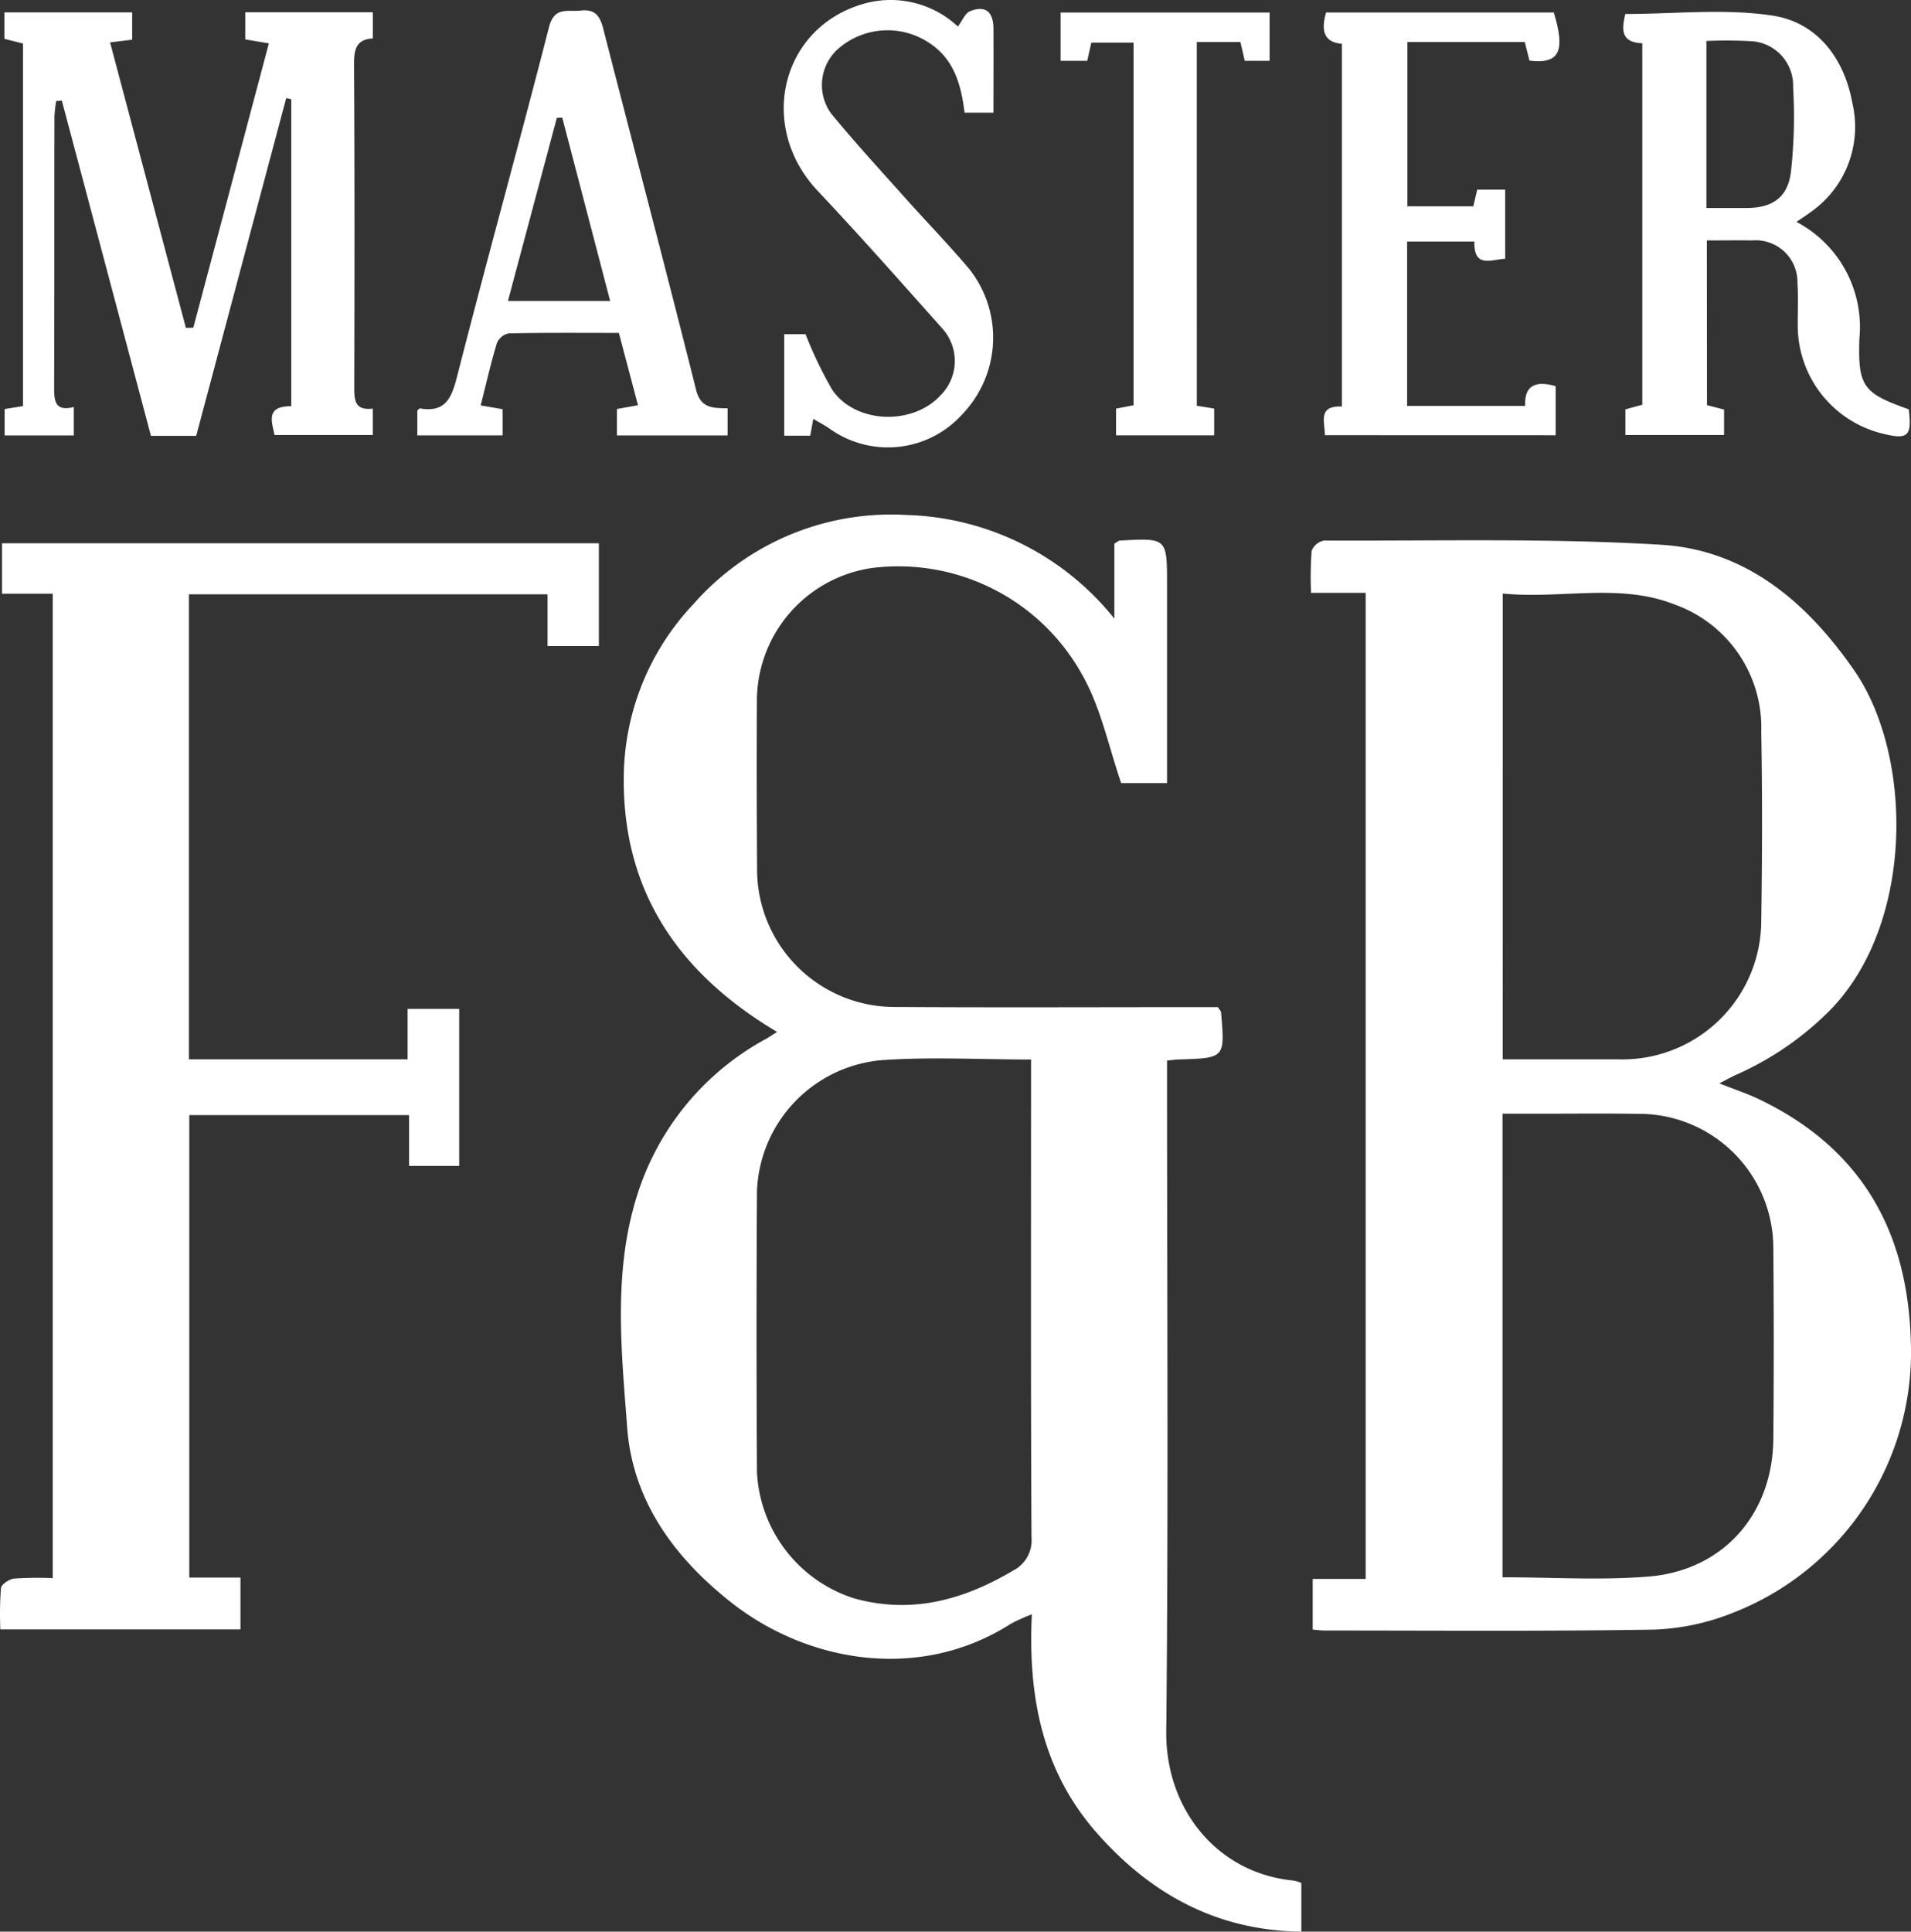 <svg xmlns="http://www.w3.org/2000/svg" width="135.117" height="136.552" viewBox="0 0 135.117 136.552">
  <rect x="0" y="0" width="135.117" height="136.552" fill="#333333" stroke="none"/>
  <g id="Grupo_15" data-name="Grupo 15" transform="translate(1825.179 -72.74)">
    <g id="Grupo_11" data-name="Grupo 11" transform="translate(-1825.176 72.725)" style="isolation: isolate">
      <g id="Grupo_10" data-name="Grupo 10">
        <g id="Grupo_14" data-name="Grupo 14">
          <path id="Caminho_4" data-name="Caminho 4" d="M412.892,303.461v-69.71h-3.861a25.108,25.108,0,0,1,.043-2.975,1.178,1.178,0,0,1,.887-.72c7.949.037,15.916-.182,23.84.3,6,.366,10.343,4.1,13.672,8.939,4.1,5.962,4.263,17.765-1.719,23.935a21.754,21.754,0,0,1-6.685,4.6c-.319.146-.627.318-1.172.6,1.083.428,1.961.716,2.788,1.111,7.173,3.428,10.519,9.224,10.75,17.078a19.776,19.776,0,0,1-12.69,19.281,16.5,16.5,0,0,1-5.481,1.144c-7.762.129-15.528.063-23.292.065-.233,0-.466-.036-.825-.066v-3.581Zm9.675-.116c3.568,0,6.964.222,10.321-.051,5.291-.43,8.782-4.42,8.828-9.729q.058-6.7,0-13.4a9.5,9.5,0,0,0-9.583-9.582c-2.351-.036-4.7-.008-7.054-.01h-2.511Zm.013-36.612h8.312a9.814,9.814,0,0,0,9.969-9.739c.068-4.466.084-8.935,0-13.4a9.227,9.227,0,0,0-6.08-9c-3.921-1.569-8.068-.382-12.2-.792Z" transform="translate(-316.336 -191.829)" fill="#fff"/>
          <path id="Caminho_5" data-name="Caminho 5" d="M271.166,231v-5.313c.228-.13.3-.209.383-.213,3.341-.191,3.341-.19,3.341,3.108v14.034h-3.242c-.874-2.55-1.4-5.129-2.59-7.346a14.861,14.861,0,0,0-15.01-7.862,9.5,9.5,0,0,0-8.156,9.469q-.025,5.858.013,11.716a9.728,9.728,0,0,0,9.819,9.85c7.058.045,14.116.012,21.174.012h1.593c.126.2.21.279.217.361.284,3.24.283,3.239-2.98,3.337-.226.007-.45.04-.837.075v1.559c0,15.293.1,30.587-.056,45.878-.055,5.415,3.535,10.008,9.009,10.535a2.849,2.849,0,0,1,.543.166v3.444c-5.96-.076-10.617-2.637-14.423-6.933-3.852-4.348-4.919-9.592-4.632-15.5a12.682,12.682,0,0,0-1.5.678c-6.455,4.116-14.377,2.715-19.748-1.51-4.028-3.169-6.973-7.188-7.363-12.356-.417-5.536-1.021-11.174.768-16.636a19.058,19.058,0,0,1,9.067-10.865c.2-.115.395-.248.764-.481-6.877-4.09-10.909-9.83-10.841-17.976a17.969,17.969,0,0,1,4.926-12.268,18.59,18.59,0,0,1,15.064-6.3,19.513,19.513,0,0,1,14.7,7.331m-5.889,31.163c-3.652,0-7.14-.2-10.6.049a9.661,9.661,0,0,0-8.783,9.243q-.059,9.952,0,19.9a9.884,9.884,0,0,0,6.832,8.889c4.056,1.144,7.749.139,11.262-1.945a2.4,2.4,0,0,0,1.316-2.363c-.055-10.258-.033-20.516-.033-30.774v-3" transform="translate(-192.378 -187.243)" fill="#fff"/>
          <path id="Caminho_6" data-name="Caminho 6" d="M123.164,230.785v7.265h-3.628v-3.66H94.181v32.877h15.46V263.7h3.648v11.1h-3.544v-3.592H94.206V303.9h3.617v3.662H80.845a24.859,24.859,0,0,1,.044-2.918c.032-.268.584-.635.929-.674a25.454,25.454,0,0,1,2.731-.032V234.349H80.965v-3.564Z" transform="translate(-80.824 -192.364)" fill="#fff"/>
          <path id="Caminho_7" data-name="Caminho 7" d="M86.816,125.745v2.011H81.928v-1.864l1.3-.21V100.054l-1.316-.333V97.85h9.034v1.931l-1.563.19,5.361,20.18.525-.009,5.343-20.1-1.67-.281V97.84h9.02v1.854c-1.194.057-1.337.808-1.33,1.863.045,7.575.037,15.149.016,22.724,0,.935,0,1.737,1.312,1.579v1.867h-6.949c-.2-.975-.629-2.04,1.182-2.037v-21.7l-.354-.084-6.365,23.881h-3.2l-6.3-23.7-.4.027a9.754,9.754,0,0,0-.124,1.107c-.01,6.4,0,12.8-.022,19.2,0,.937.1,1.655,1.388,1.327" transform="translate(-81.604 -96.96)" fill="#fff"/>
          <path id="Caminho_8" data-name="Caminho 8" d="M493.191,125.556l1.209.311v1.8h-6.976v-1.814l1.194-.326V99.972c-1.567-.052-1.439-1.034-1.2-2.069,3.518,0,7.038-.4,10.419.116,3.158.481,5.062,3.03,5.632,6.175a7.352,7.352,0,0,1-2.942,7.713c-.29.214-.594.41-1.008.694a8.4,8.4,0,0,1,4.449,8.249c-.114,3.416.282,3.864,3.489,5,.233,1.893-.05,2.163-1.807,1.728a7.862,7.862,0,0,1-6.04-7.679c-.007-.988.044-1.98-.023-2.964a2.949,2.949,0,0,0-3.2-3.023c-1.03-.017-2.059,0-3.206,0Zm-.039-13.938h2.859c1.86,0,2.94-.8,3.128-2.653a35.524,35.524,0,0,0,.143-5.886,3.142,3.142,0,0,0-2.881-3.247,32.01,32.01,0,0,0-3.249-.021Z" transform="translate(-372.503 -96.9)" fill="#fff"/>
          <path id="Caminho_9" data-name="Caminho 9" d="M189.789,125.293l1.547.268v1.85h-6.029v-1.755c.054-.044.133-.159.191-.149,1.736.293,2.208-.654,2.6-2.184,2.113-8.271,4.4-16.5,6.518-24.767.382-1.49,1.326-1.07,2.241-1.176,1.033-.119,1.372.4,1.6,1.3,2.177,8.5,4.425,16.986,6.556,25.5.336,1.342,1.194,1.292,2.23,1.319v1.915H199.42v-1.868l1.489-.266-1.351-5.112c-2.628,0-5.21-.023-7.791.031a1.174,1.174,0,0,0-.836.692c-.429,1.424-.759,2.879-1.144,4.4m5.767-20.345-.381.017-3.46,12.948h7.229l-3.388-12.966" transform="translate(-155.803 -96.618)" fill="#fff"/>
          <path id="Caminho_10" data-name="Caminho 10" d="M412.345,127.767c-.029-1-.5-2.09,1.2-2.03V100.1c-1.316-.11-1.477-.973-1.12-2.216h16.1c.835,2.751.4,3.661-1.721,3.406l-.33-1.315h-8.3v11.614h4.659l.279-1.178h1.977v4.882c-1.041.071-2.219.672-2.183-1.216h-4.752V125.7H426.5c-.069-1.472.752-1.8,2.157-1.4v3.472Z" transform="translate(-318.667 -96.988)" fill="#fff"/>
          <path id="Caminho_11" data-name="Caminho 11" d="M279.144,124.351l-.212,1.187H277.09v-7.171h1.51a28.209,28.209,0,0,0,1.891,3.937c1.646,2.408,5.71,2.53,7.676.357a3.428,3.428,0,0,0,.069-4.734c-2.9-3.255-5.794-6.527-8.785-9.7-4.264-4.527-2.62-11.511,3.22-13.21a6.962,6.962,0,0,1,6.7,1.6c.307-.406.506-.943.862-1.086,1.072-.432,1.644.032,1.65,1.224.01,1.963,0,3.926,0,5.952h-2.04c-.247-1.962-.725-3.782-2.518-4.944a5.3,5.3,0,0,0-6.5.5,3.434,3.434,0,0,0-.425,4.493c1.694,2.061,3.5,4.027,5.28,6.018,1.5,1.679,3.071,3.294,4.519,5.014a7.818,7.818,0,0,1-.483,10.2,7.081,7.081,0,0,1-9.342,1.108c-.328-.247-.7-.43-1.229-.746" transform="translate(-221.645 -94.725)" fill="#fff"/>
          <path id="Caminho_12" data-name="Caminho 12" d="M356.009,125.7l1.229.2v1.889H350.3V125.9l1.24-.237V100.026h-2.987l-.29,1.287H346.38V97.9h14.777v3.413H359.4l-.306-1.326h-3.087Z" transform="translate(-271.393 -97)" fill="#fff"/>
        </g>
      </g>
    </g>
  </g>
</svg>
